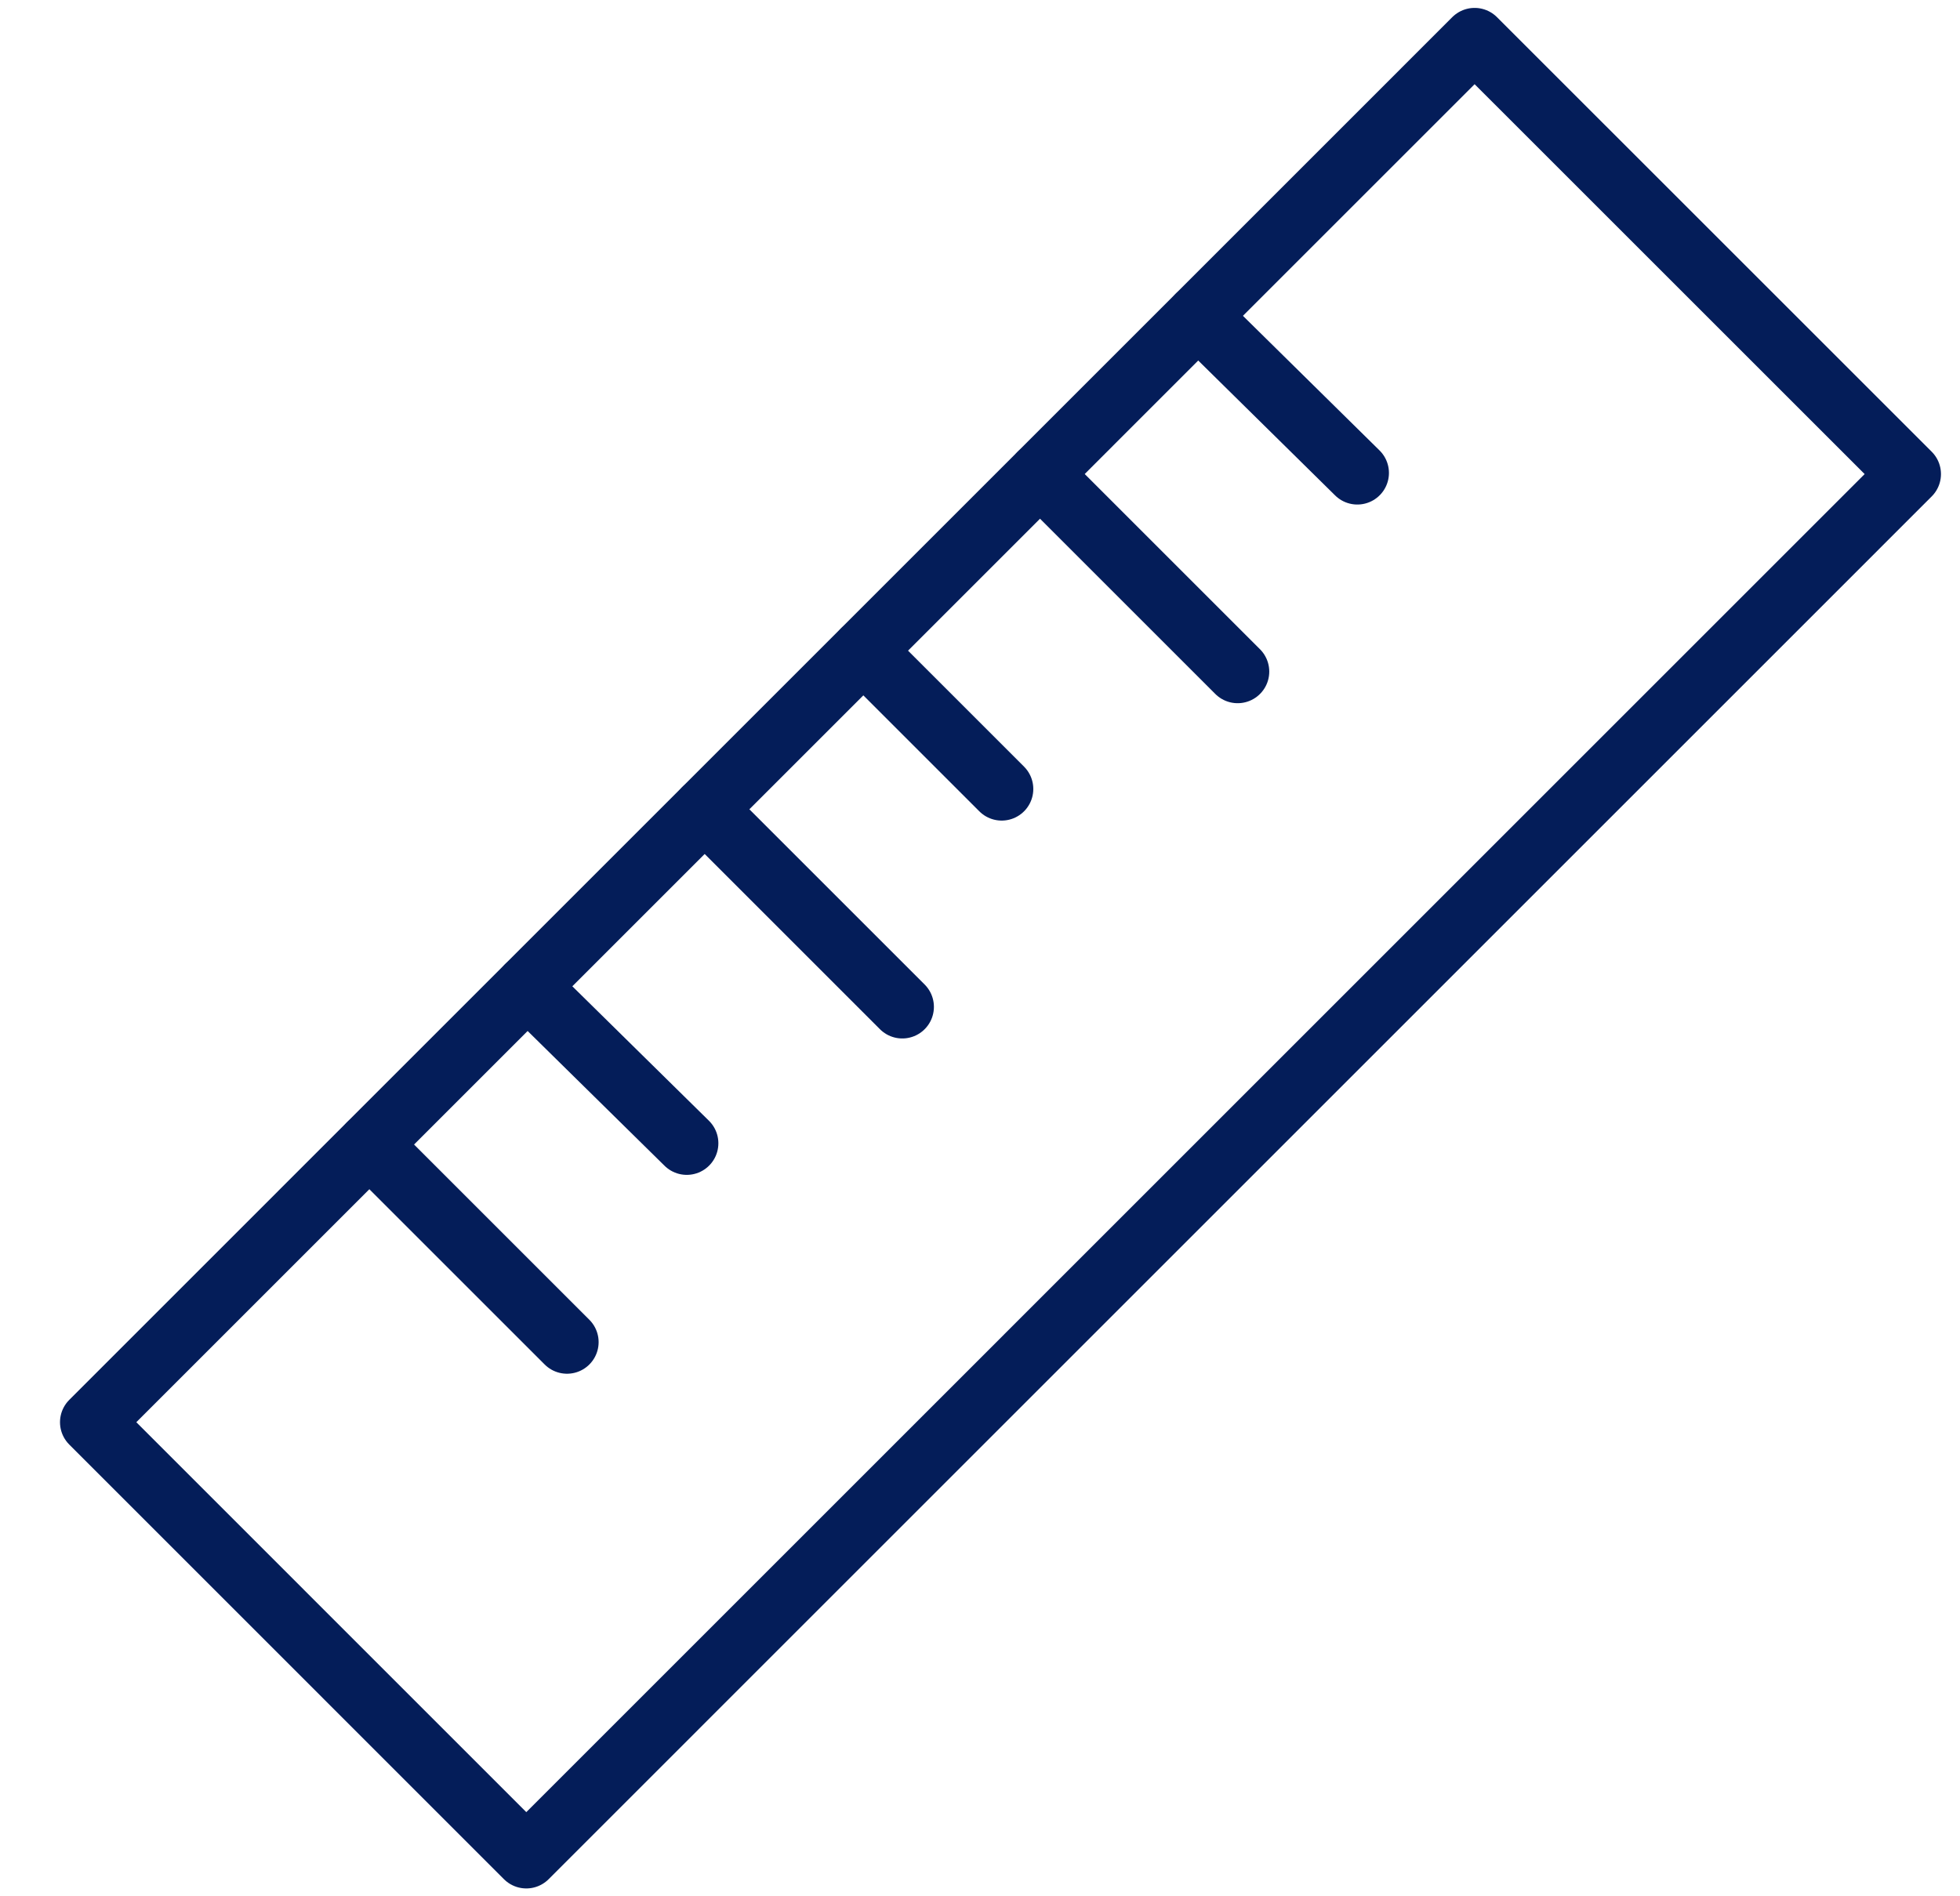 <svg width="31" height="30" viewBox="0 0 31 30" fill="none" xmlns="http://www.w3.org/2000/svg">
<g clip-path="url(#clip0_1325_5851)">
<path d="M1.449 22.5L23.323 0.625L30.199 7.5L8.324 29.376L1.449 22.5Z" stroke="#041D59" stroke-linecap="round" stroke-linejoin="round"/>
<path d="M5.843 18.108L8.968 21.233" stroke="#041D59" stroke-linecap="round" stroke-linejoin="round"/>
<path d="M8.343 15.607L10.862 18.087" stroke="#041D59" stroke-linecap="round" stroke-linejoin="round"/>
<path d="M11.146 12.804L14.271 15.929" stroke="#041D59" stroke-linecap="round" stroke-linejoin="round"/>
<path d="M13.656 10.295L15.843 12.482" stroke="#041D59" stroke-linecap="round" stroke-linejoin="round"/>
<path d="M16.45 7.5L19.575 10.625" stroke="#041D59" stroke-linecap="round" stroke-linejoin="round"/>
<path d="M18.95 5L21.468 7.482" stroke="#041D59" stroke-linecap="round" stroke-linejoin="round"/>
</g>
<defs>
<clipPath id="clip0_1325_5851">
<rect width="30" height="30" fill="white" transform="translate(0.824)"/>
</clipPath>
</defs>
</svg>
